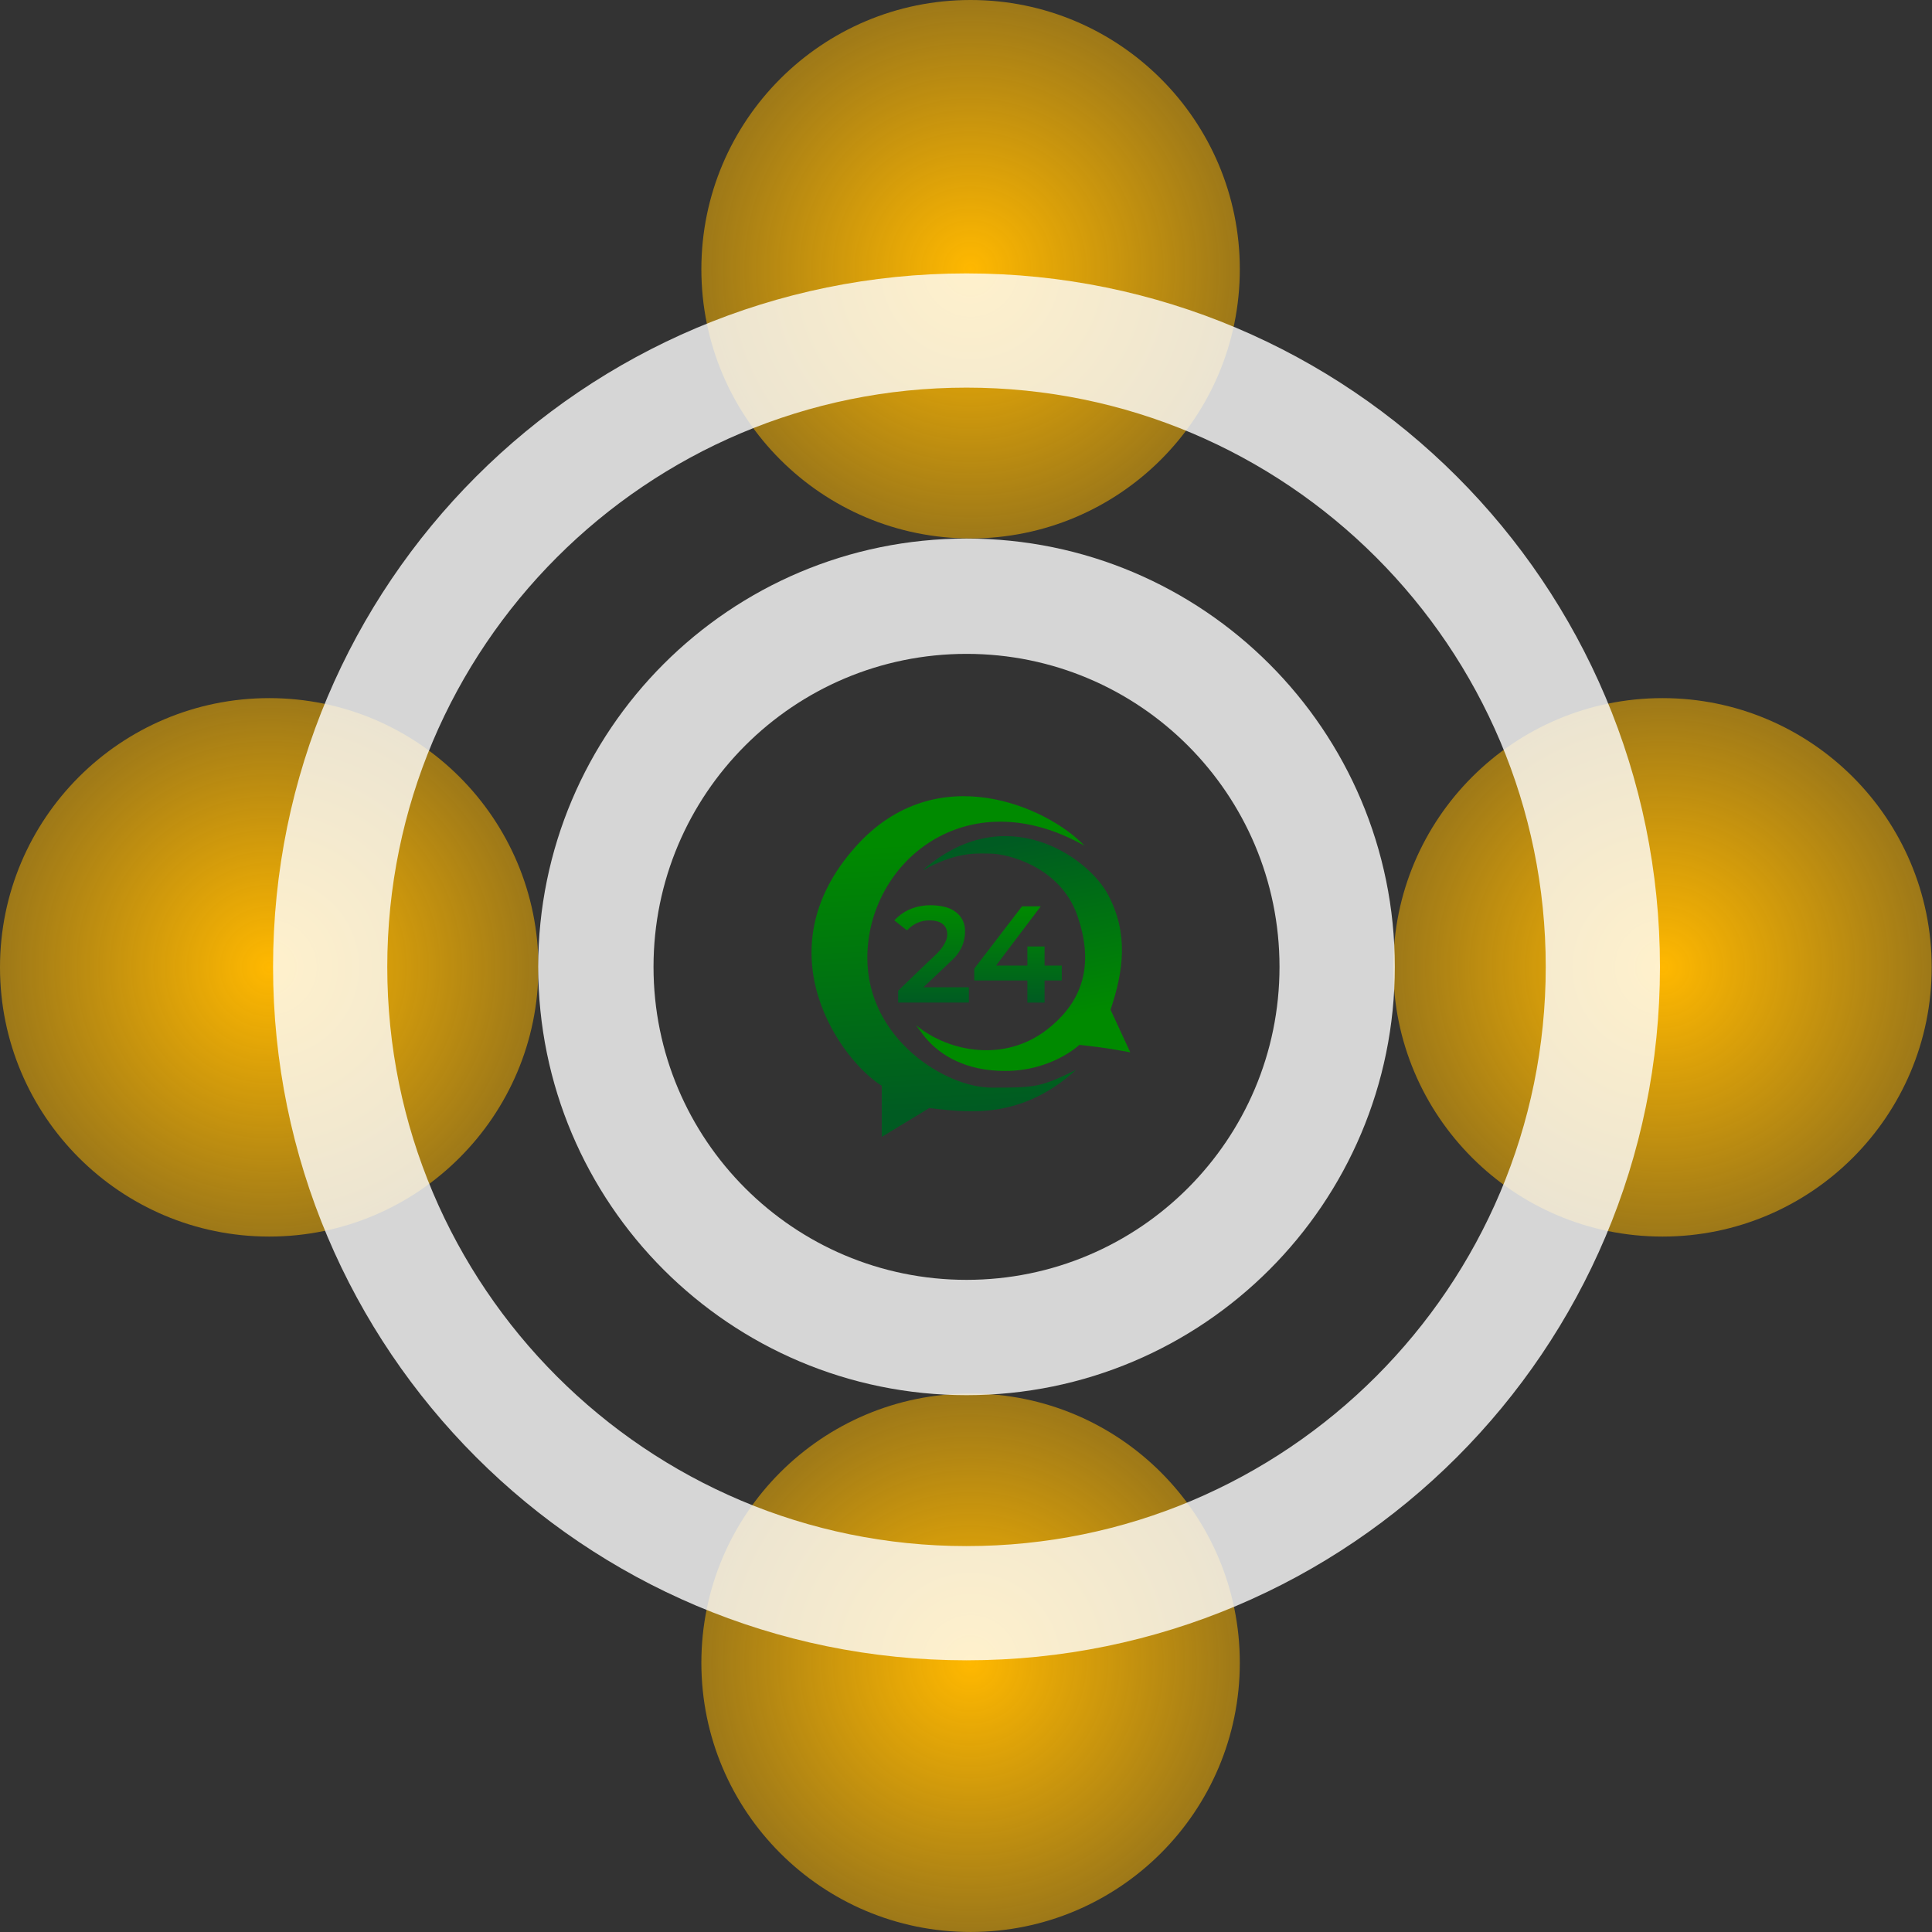<?xml version="1.0" encoding="UTF-8"?> <svg xmlns="http://www.w3.org/2000/svg" width="595" height="595" viewBox="0 0 595 595" fill="none"><rect x="0" y="0" width="595" height="595" fill="#333333" stroke="none"/> <circle cx="82.913" cy="297.913" r="82.913" fill="url(#paint0_radial)"></circle> <circle cx="298.913" cy="82.913" r="82.913" fill="url(#paint1_radial)"></circle> <circle cx="511.996" cy="297.913" r="82.913" fill="url(#paint2_radial)"></circle> <circle cx="298.913" cy="512.083" r="82.913" fill="url(#paint3_radial)"></circle> <path fill-rule="evenodd" clip-rule="evenodd" d="M297.657 429.671C370.507 429.671 429.563 370.614 429.563 297.765C429.563 224.915 370.507 165.858 297.657 165.858C224.807 165.858 165.75 224.915 165.75 297.765C165.75 370.614 224.807 429.671 297.657 429.671ZM297.658 394.158C350.895 394.158 394.051 351.001 394.051 297.765C394.051 244.528 350.895 201.372 297.658 201.372C244.422 201.372 201.265 244.528 201.265 297.765C201.265 351.001 244.422 394.158 297.658 394.158Z" fill="white" fill-opacity="0.8"></path> <path fill-rule="evenodd" clip-rule="evenodd" d="M297.657 511.328C415.605 511.328 511.22 415.712 511.22 297.765C511.22 179.818 415.605 84.202 297.657 84.202C179.71 84.202 84.095 179.818 84.095 297.765C84.095 415.712 179.71 511.328 297.657 511.328ZM297.657 476.152C396.177 476.152 476.044 396.285 476.044 297.765C476.044 199.244 396.177 119.377 297.657 119.377C199.136 119.377 119.269 199.244 119.269 297.765C119.269 396.285 199.136 476.152 297.657 476.152Z" fill="white" fill-opacity="0.8"></path> <g clip-path="url(#clip0)"> <path d="M263.605 260.642C288.462 232.933 322.811 248.683 333.997 260.465C297.664 239.93 267.114 265.54 267.114 295.005C267.114 319.959 291.159 334.957 305.4 334.957C318.495 334.957 320.389 334.957 331.384 329.485C313.665 345.783 295.769 342.209 286.184 341.253L271.547 350.138L271.547 334.383C259.48 326.969 234.245 293.372 263.605 260.642Z" fill="url(#paint4_linear)"></path> <path fill-rule="evenodd" clip-rule="evenodd" d="M322.048 317.379C309.312 327 292.437 324.188 282.125 315.75C282.125 315.75 284.156 318.563 284.937 319.5C289.625 325.125 297.551 329.823 309.54 329.823C324.014 329.823 332.426 321.777 332.426 321.777C332.426 321.777 334.79 322.051 338.298 322.483C341.807 322.915 348.09 324.086 348.09 324.086L342.013 310.965C346.079 298.873 347.549 287.517 341.308 275.646C335.067 263.775 309.349 245.859 284.172 268.027C293.847 262.681 299.91 262.793 303.74 262.863C304.147 262.871 304.528 262.878 304.886 262.878C310.303 262.878 326.481 266.923 331.736 281.825C336.547 295.466 334.783 307.757 322.048 317.379Z" fill="url(#paint5_linear)"></path> <path d="M279.313 286.522L275.428 283.461C280.725 277.631 288.572 278.478 291.908 279.577C294.026 280.275 297.11 282.378 297.205 286.522C297.315 291.403 294.615 294.29 293.673 295.232C292.732 296.174 287.317 301.275 284.374 304.06H298.382V308.769H276.605V305.12C279.352 302.452 285.457 296.55 287.905 294.29C290.966 291.465 291.554 289.229 291.672 288.523C291.79 287.816 292.261 283.697 286.728 283.461C282.302 283.273 280.019 285.871 279.313 286.522Z" fill="url(#paint6_linear)"></path> <path d="M300.04 298.31L314.753 279.123H320.521L306.749 297.368H316.401V291.482H321.698V297.368H326.995V301.959H321.698V308.786H316.401V301.959H300.04V298.31Z" fill="url(#paint7_linear)"></path> </g> <defs> <radialGradient id="paint0_radial" cx="0" cy="0" r="1" gradientUnits="userSpaceOnUse" gradientTransform="translate(82.913 297.913) rotate(90) scale(173.886)"> <stop stop-color="#FFB800"></stop> <stop offset="1" stop-color="#FFB800" stop-opacity="0"></stop> </radialGradient> <radialGradient id="paint1_radial" cx="0" cy="0" r="1" gradientUnits="userSpaceOnUse" gradientTransform="translate(298.913 82.913) rotate(90) scale(173.886)"> <stop stop-color="#FFB800"></stop> <stop offset="1" stop-color="#FFB800" stop-opacity="0"></stop> </radialGradient> <radialGradient id="paint2_radial" cx="0" cy="0" r="1" gradientUnits="userSpaceOnUse" gradientTransform="translate(511.996 297.913) rotate(90) scale(173.886)"> <stop stop-color="#FFB800"></stop> <stop offset="1" stop-color="#FFB800" stop-opacity="0"></stop> </radialGradient> <radialGradient id="paint3_radial" cx="0" cy="0" r="1" gradientUnits="userSpaceOnUse" gradientTransform="translate(298.913 512.083) rotate(90) scale(173.886)"> <stop stop-color="#FFB800"></stop> <stop offset="1" stop-color="#FFB800" stop-opacity="0"></stop> </radialGradient> <linearGradient id="paint4_linear" x1="280.786" y1="259.679" x2="285.25" y2="342.179" gradientUnits="userSpaceOnUse"> <stop stop-color="#008A00"></stop> <stop offset="1" stop-color="#005B22"></stop> </linearGradient> <linearGradient id="paint5_linear" x1="330.964" y1="313.072" x2="319.892" y2="257.357" gradientUnits="userSpaceOnUse"> <stop stop-color="#008A00"></stop> <stop offset="1" stop-color="#005B22"></stop> </linearGradient> <linearGradient id="paint6_linear" x1="284.531" y1="308.792" x2="284.531" y2="278.617" gradientUnits="userSpaceOnUse"> <stop stop-color="#005B22"></stop> <stop offset="1" stop-color="#008A00"></stop> </linearGradient> <linearGradient id="paint7_linear" x1="310.03" y1="308.809" x2="310.03" y2="279.14" gradientUnits="userSpaceOnUse"> <stop stop-color="#005B22"></stop> <stop offset="1" stop-color="#008A00"></stop> </linearGradient> <clipPath id="clip0"> <rect width="98.182" height="105" fill="white" transform="translate(249.909 245.182)"></rect> </clipPath> </defs> </svg> 
